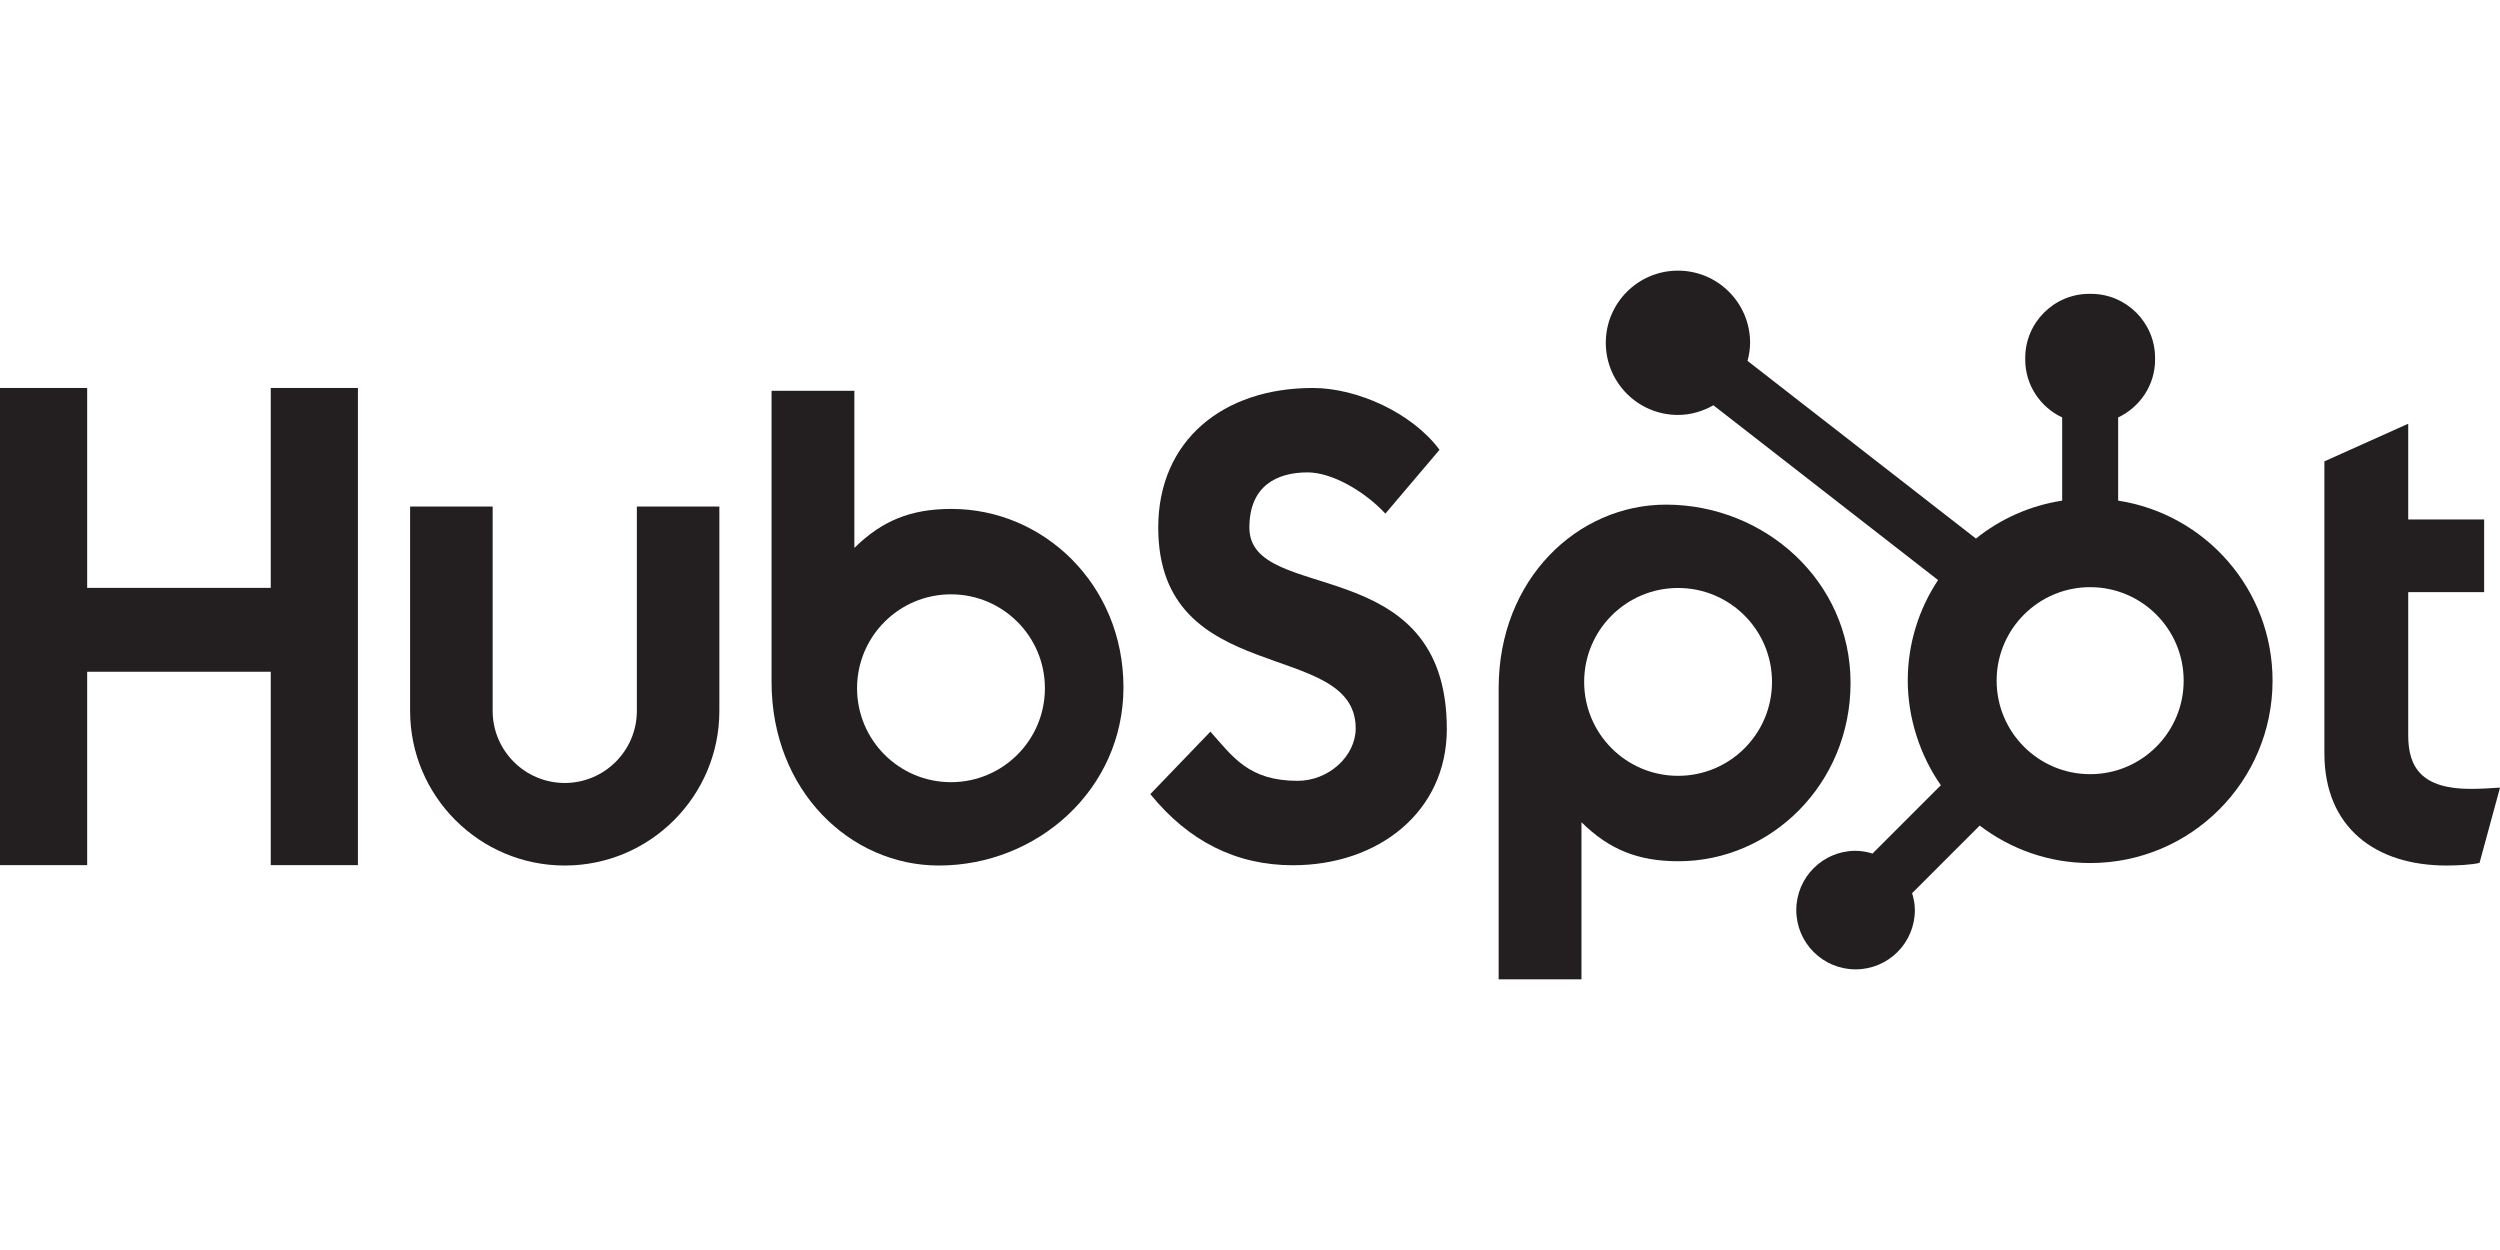 <?xml version="1.0" encoding="UTF-8"?><svg id="Layer_1" xmlns="http://www.w3.org/2000/svg" viewBox="0 0 1417.32 708.66"><defs><style>.cls-1{fill:#231f20;stroke-width:0px;}</style></defs><polygon class="cls-1" points="153.5 380.83 49.42 380.83 49.42 490.47 0 490.47 0 219.95 49.42 219.95 49.42 333.28 153.5 333.28 153.5 219.95 202.91 219.95 202.91 490.47 153.5 490.47 153.5 380.83"/><path class="cls-1" d="M361.05,403.03c0,22.53-18.35,40.86-40.88,40.86s-40.87-18.33-40.87-40.86v-115.86h-46.8v115.86c0,48.34,39.33,87.66,87.67,87.66s87.66-39.32,87.66-87.66v-115.86h-46.78v115.86Z"/><path class="cls-1" d="M708.31,299.1c0-23.76,15.72-31.29,32.94-31.29,13.86,0,32.2,10.55,44.17,23.37l30.69-36.18c-15.34-20.72-46.4-35.05-71.86-35.05-50.92,0-87.61,29.77-87.61,79.14,0,91.57,111.94,62.55,111.94,113.81,0,15.81-15.34,29.77-32.93,29.77-27.71,0-36.7-13.57-49.43-27.89l-34.07,35.42c21.73,26.76,48.67,40.33,80.87,40.33,48.29,0,87.23-30.15,87.23-77.26,0-101.75-111.94-70.09-111.94-114.17Z"/><path class="cls-1" d="M1400.84,447.25c-27.69,0-35.55-11.97-35.55-30.33v-81.23h43.04v-41.18h-43.04v-54.29l-47.53,21.34v165.48c0,42.31,29.19,63.65,69.23,63.65,5.99,0,14.23-.39,18.73-1.5l11.61-42.68c-5.24.36-11.23.73-16.49.73Z"/><path class="cls-1" d="M539.43,288.52c-23.21,0-39.42,6.74-55.06,22.1v-89.05h-46.95v165.04c0,61.77,44.66,104.08,94.84,104.08,55.78,0,104.66-43.06,104.66-101.08s-45.07-101.09-97.49-101.09ZM539.14,443.44c-29.41,0-53.25-23.84-53.25-53.25s23.84-53.25,53.25-53.25,53.25,23.84,53.25,53.25-23.84,53.25-53.25,53.25Z"/><path class="cls-1" d="M1049.13,387.17c0-58.02-48.88-101.08-104.66-101.08-50.18,0-94.84,42.31-94.84,104.08v165.04h46.95v-89.05c15.65,15.36,31.85,22.1,55.06,22.1,52.42,0,97.49-43.8,97.49-101.09ZM1004.6,386.59c0,29.41-23.84,53.25-53.25,53.25s-53.25-23.84-53.25-53.25,23.84-53.25,53.25-53.25c29.41,0,53.25,23.84,53.25,53.25Z"/><path class="cls-1" d="M1200.84,283.82v-47.16c12.31-5.82,20.93-18.27,20.93-32.72v-1.09c0-19.94-16.32-36.26-36.26-36.26h-1.09c-19.95,0-36.26,16.32-36.26,36.26v1.09c0,14.45,8.63,26.91,20.94,32.72v47.16c-18.33,2.83-35.07,10.39-48.89,21.51l-129.48-100.73c.85-3.28,1.45-6.66,1.45-10.21.03-22.59-18.26-40.93-40.85-40.96-22.59-.03-40.93,18.26-40.96,40.85-.03,22.59,18.26,40.93,40.85,40.96,7.36,0,14.18-2.08,20.15-5.48l127.37,99.09c-10.83,16.35-17.18,35.94-17.18,57.02s6.97,42.49,18.76,59.29l-38.74,38.74c-3.06-.92-6.24-1.56-9.6-1.56-18.56,0-33.61,15.05-33.61,33.61s15.05,33.61,33.61,33.61,33.61-15.05,33.61-33.61c0-3.36-.64-6.54-1.56-9.6l38.32-38.32c17.39,13.28,39.05,21.25,62.62,21.25,57.11,0,103.4-46.3,103.4-103.41,0-51.7-37.98-94.41-87.53-102.06ZM1184.97,438.9c-29.28,0-53.02-23.74-53.02-53.01s23.74-53.01,53.02-53.01,53.01,23.74,53.01,53.01-23.74,53.01-53.01,53.01Z"/></svg>